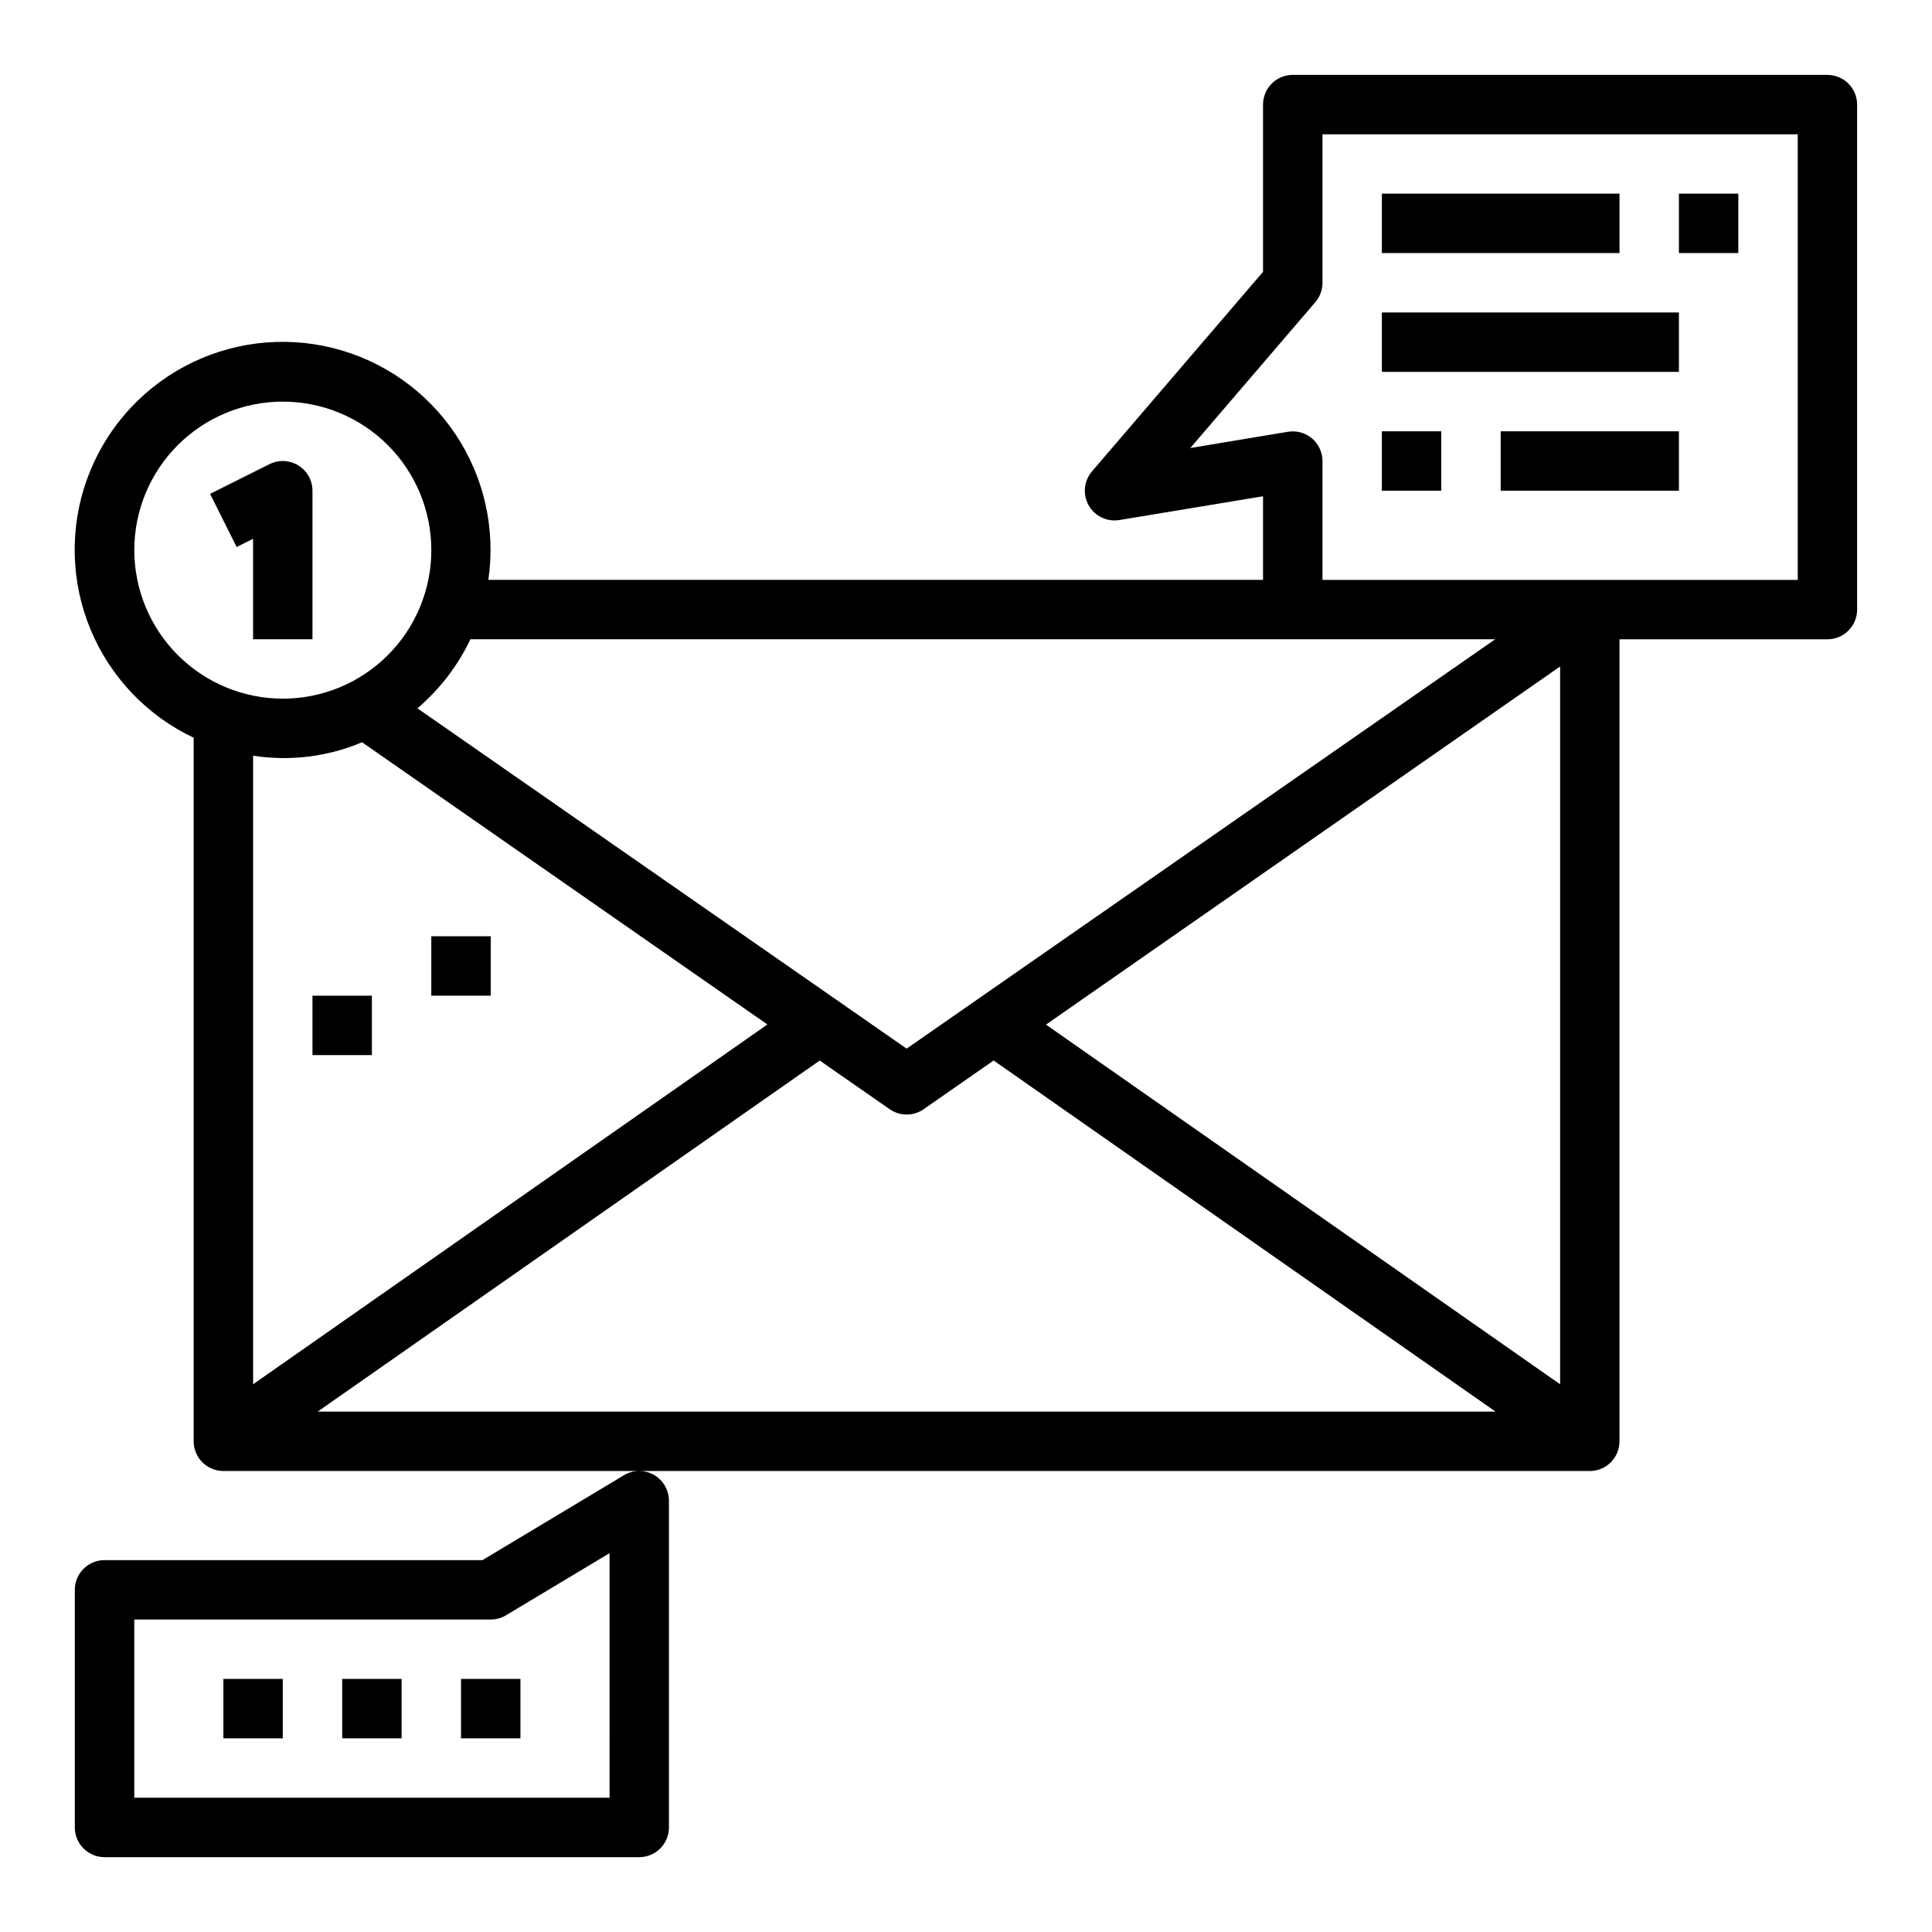 <?xml version="1.0" encoding="UTF-8"?>
<!-- The Best Svg Icon site in the world: iconSvg.co, Visit us! https://iconsvg.co -->
<svg fill="#000000" width="800px" height="800px" version="1.1" viewBox="144 144 512 512" xmlns="http://www.w3.org/2000/svg">
 <g>
  <path d="m226.81 407.87h15.742v15.742h-15.742z"/>
  <path d="m258.3 392.12h15.742v15.742h-15.742z"/>
  <path d="m628.29 163.84h-141.7c-4.348 0-7.871 3.527-7.871 7.875v44.32l-45.336 52.891c-2.152 2.516-2.504 6.109-0.875 8.992 1.625 2.883 4.883 4.438 8.148 3.894l38.062-6.297v22.152h-205.3c1.977-13.531-1.145-27.312-8.762-38.668-7.617-11.352-19.18-19.473-32.449-22.777-13.266-3.301-27.289-1.555-39.34 4.902-12.051 6.457-21.273 17.164-25.871 30.039s-4.242 27 0.992 39.633c5.234 12.629 14.98 22.863 27.336 28.711v186.45c0 2.09 0.832 4.09 2.309 5.566 1.477 1.477 3.477 2.309 5.566 2.309h110.07c-1.391 0.016-2.75 0.406-3.938 1.125l-37.469 22.488h-100.16c-4.348 0-7.875 3.527-7.875 7.875v62.977c0 2.086 0.832 4.09 2.309 5.566 1.477 1.473 3.477 2.305 5.566 2.305h141.7c2.086 0 4.09-0.832 5.566-2.305 1.477-1.477 2.305-3.481 2.305-5.566v-86.594c0-2.098-0.836-4.109-2.328-5.59-1.488-1.477-3.508-2.301-5.606-2.281h251.97c2.086 0 4.09-0.832 5.566-2.309 1.477-1.477 2.305-3.477 2.305-5.566v-212.54h55.105c2.086 0 4.09-0.828 5.566-2.305 1.473-1.477 2.305-3.481 2.305-5.566v-133.82c0-2.09-0.832-4.09-2.305-5.566-1.477-1.477-3.481-2.309-5.566-2.309zm-322.75 456.58h-125.95v-47.23h94.465c1.426 0 2.828-0.391 4.055-1.125l27.434-16.461zm-36.883-307.01h271.59l-155.98 108.49-129.64-90.184c5.914-5.047 10.699-11.285 14.043-18.309zm-89.07-23.617c0-10.438 4.148-20.449 11.527-27.832 7.383-7.379 17.395-11.527 27.832-11.527 10.441 0 20.449 4.148 27.832 11.527 7.383 7.383 11.527 17.395 11.527 27.832 0 10.441-4.144 20.453-11.527 27.832-7.383 7.383-17.391 11.527-27.832 11.527-10.434-0.012-20.438-4.16-27.816-11.539s-11.531-17.383-11.543-27.82zm31.488 54.473v0.004c9.77 1.516 19.77 0.285 28.883-3.559l107.41 74.785-136.29 95.344zm17.121 173.82 133.04-93.031 18.547 12.902h-0.004c2.703 1.879 6.289 1.879 8.992 0l18.555-12.918 133 93.047zm329.25-7.242-136.25-95.312 136.25-94.906zm62.977-213.17h-125.95v-31.488c0-2.316-1.02-4.512-2.785-6.008-1.766-1.496-4.102-2.137-6.383-1.754l-25.859 4.305 33.133-38.652c1.223-1.426 1.895-3.246 1.895-5.125v-39.359h125.95z"/>
  <path d="m510.21 195.32h62.977v15.742h-62.977z"/>
  <path d="m588.93 195.32h15.742v15.742h-15.742z"/>
  <path d="m510.21 226.81h78.719v15.742h-78.719z"/>
  <path d="m510.21 258.3h15.742v15.742h-15.742z"/>
  <path d="m541.7 258.3h47.23v15.742h-47.23z"/>
  <path d="m203.2 588.93h15.742v15.742h-15.742z"/>
  <path d="m234.69 588.93h15.742v15.742h-15.742z"/>
  <path d="m266.18 588.93h15.742v15.742h-15.742z"/>
  <path d="m226.81 313.41v-39.359c0.004-2.731-1.41-5.266-3.731-6.699-2.32-1.434-5.219-1.566-7.66-0.348l-15.742 7.871 7.039 14.09 4.352-2.18v26.625z"/>
 </g>
</svg>